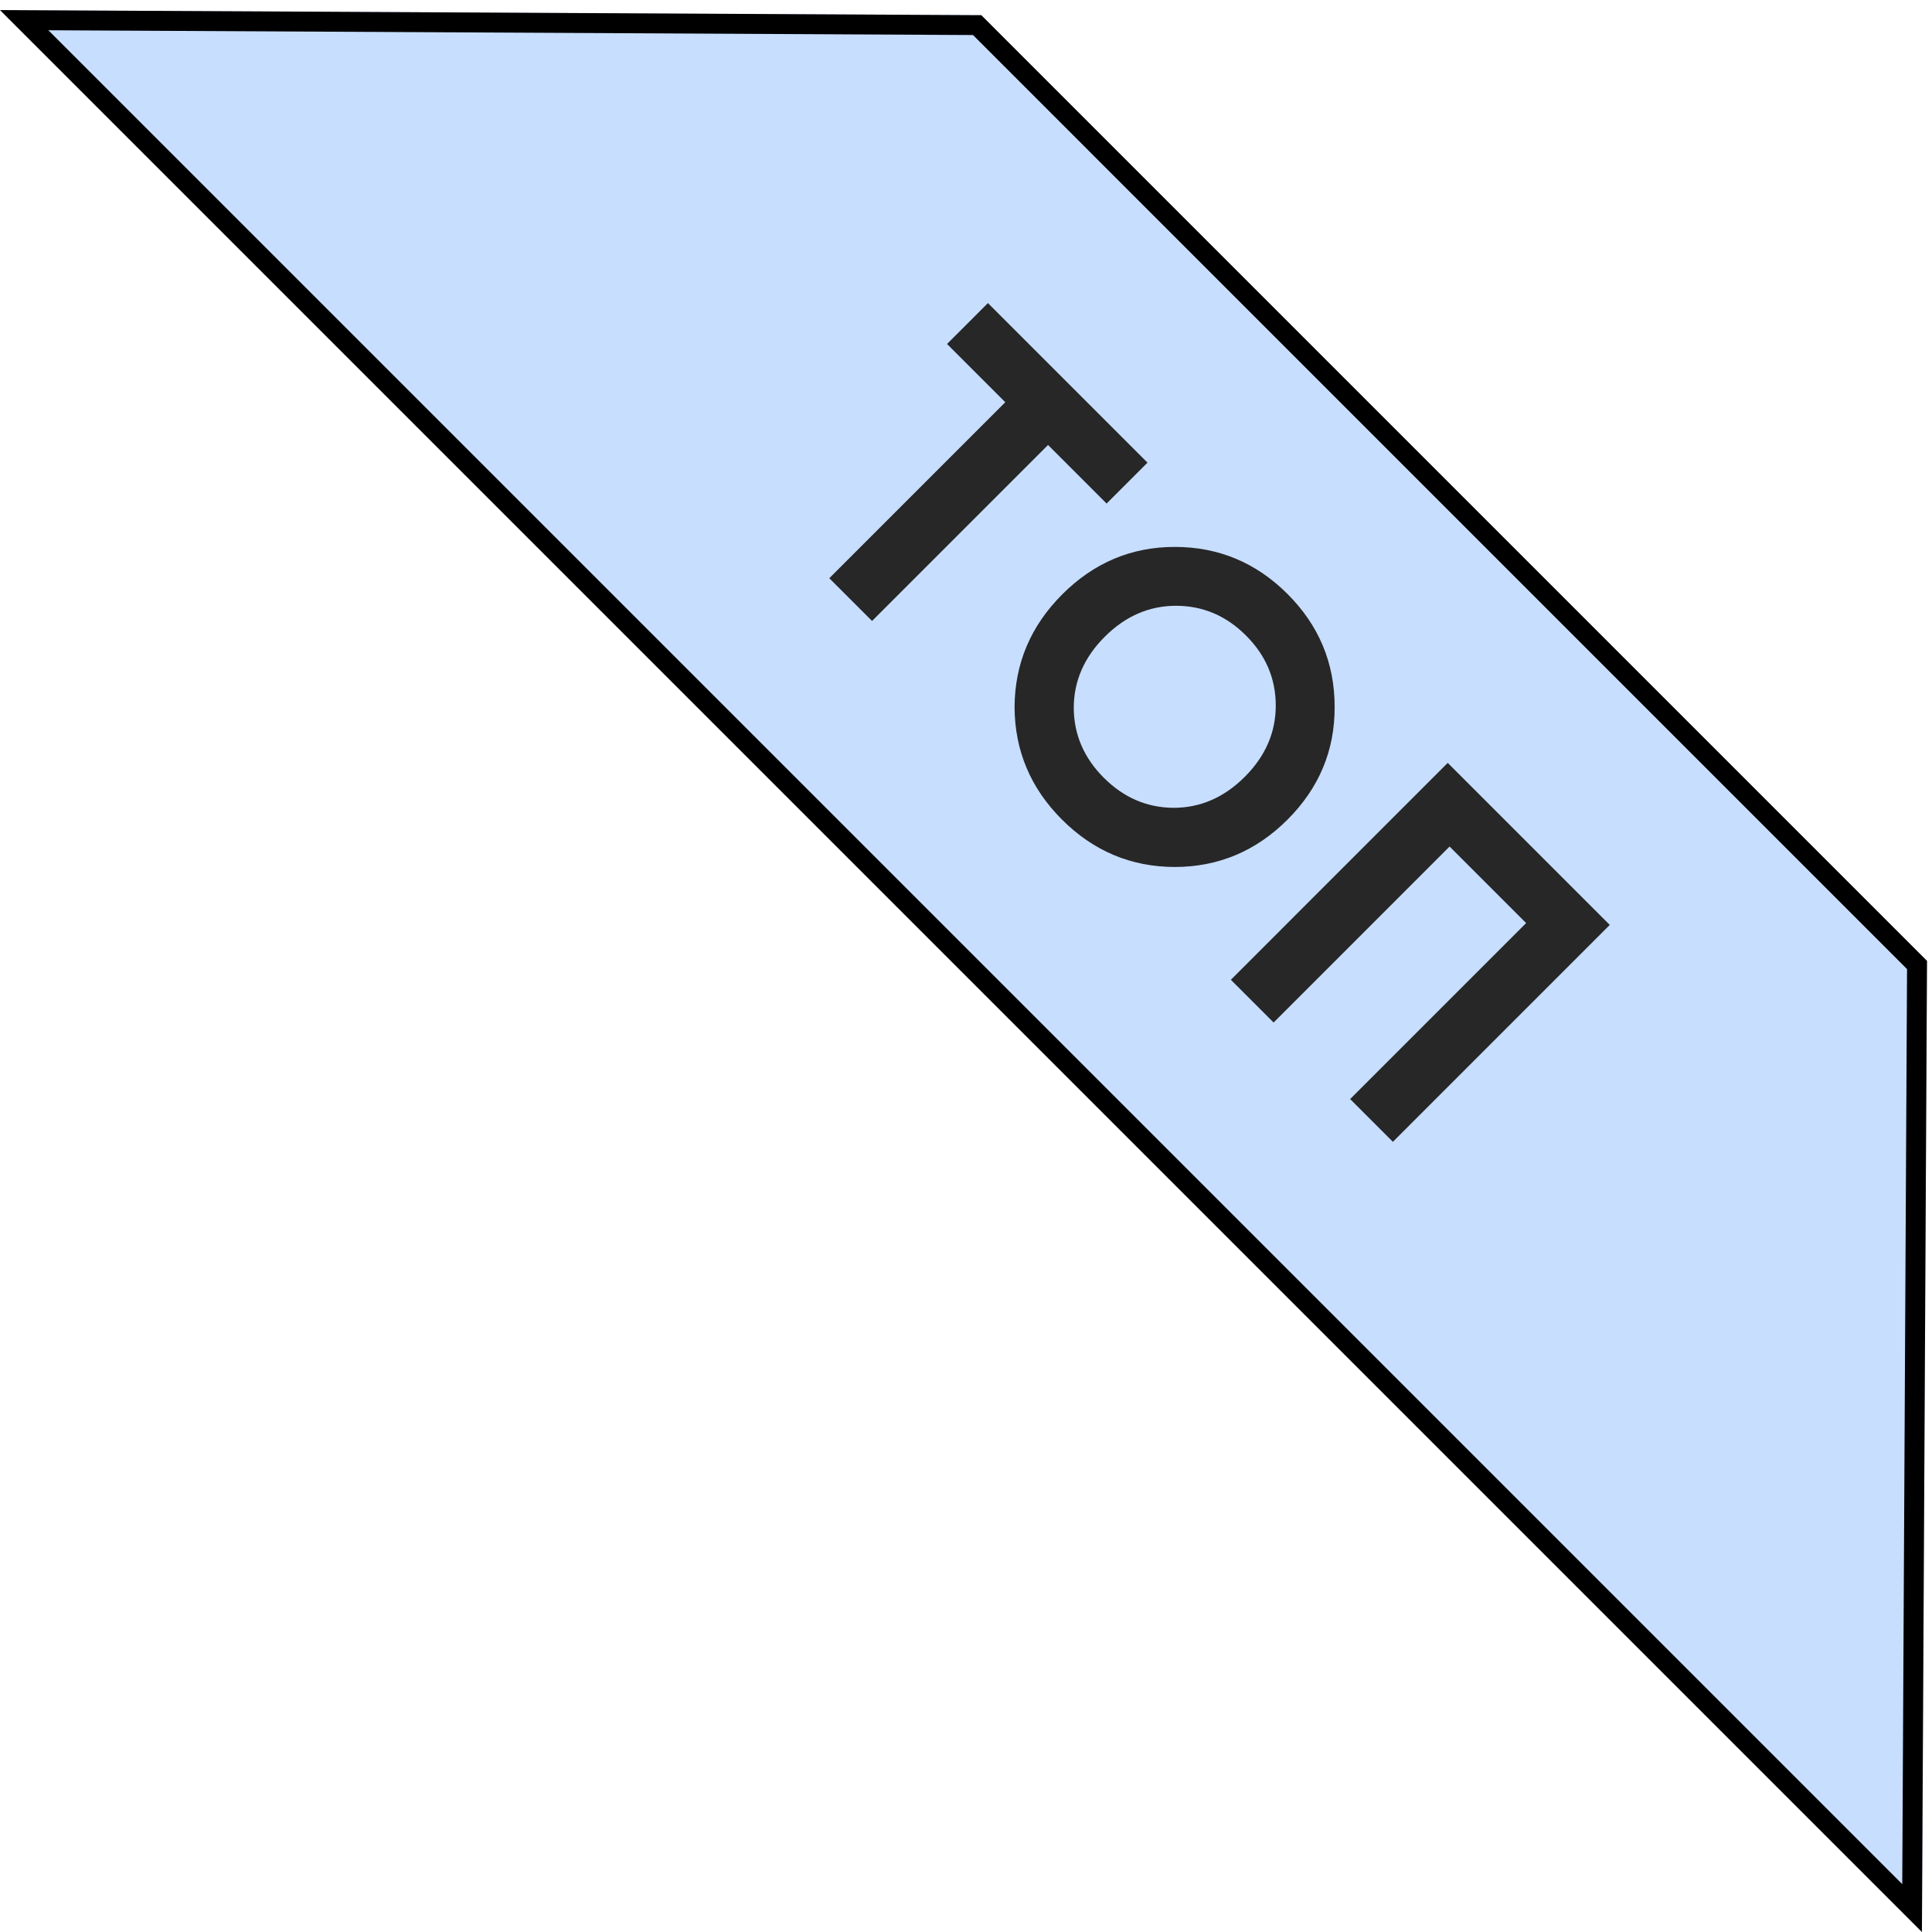 <?xml version="1.0" encoding="UTF-8"?> <svg xmlns="http://www.w3.org/2000/svg" width="97" height="97" viewBox="0 0 97 97" fill="none"><path d="M49.268 0.762L96.749 48.243L96.494 97L0 0.506L49.268 0.762Z" fill="#C7DEFF"></path><path fill-rule="evenodd" clip-rule="evenodd" d="M48.852 1.759L2.427 1.519L95.506 94.598L95.747 48.655L48.852 1.759ZM96.749 48.243L49.268 0.762L0 0.506L96.494 97L96.749 48.243Z" fill="black"></path><path d="M80.822 46.438L69.933 57.328L67.786 55.181L76.622 46.345L72.779 42.502L63.944 51.338L61.797 49.192L72.686 38.302L80.822 46.438Z" fill="#272727"></path><path d="M58.966 43.529C56.777 43.519 54.895 42.725 53.319 41.149C51.742 39.573 50.949 37.69 50.938 35.502C50.949 33.314 51.747 31.426 53.334 29.84C54.921 28.253 56.803 27.459 58.981 27.459C61.18 27.459 63.067 28.248 64.644 29.824C66.22 31.401 67.008 33.288 67.008 35.487C67.019 37.675 66.23 39.562 64.644 41.149C63.057 42.736 61.164 43.529 58.966 43.529ZM53.91 35.549C53.92 36.887 54.423 38.053 55.419 39.049C56.414 40.045 57.581 40.548 58.919 40.558C60.267 40.558 61.46 40.039 62.497 39.002C63.534 37.965 64.052 36.773 64.052 35.424C64.052 34.076 63.555 32.904 62.559 31.909C61.563 30.913 60.392 30.415 59.043 30.415C57.695 30.415 56.502 30.934 55.465 31.971C54.428 33.008 53.91 34.201 53.91 35.549Z" fill="#272727"></path><path d="M57.612 23.228L55.559 25.282L52.619 22.341L43.783 31.177L41.636 29.031L50.472 20.195L47.547 17.27L49.601 15.217L57.612 23.228Z" fill="#272727"></path></svg> 